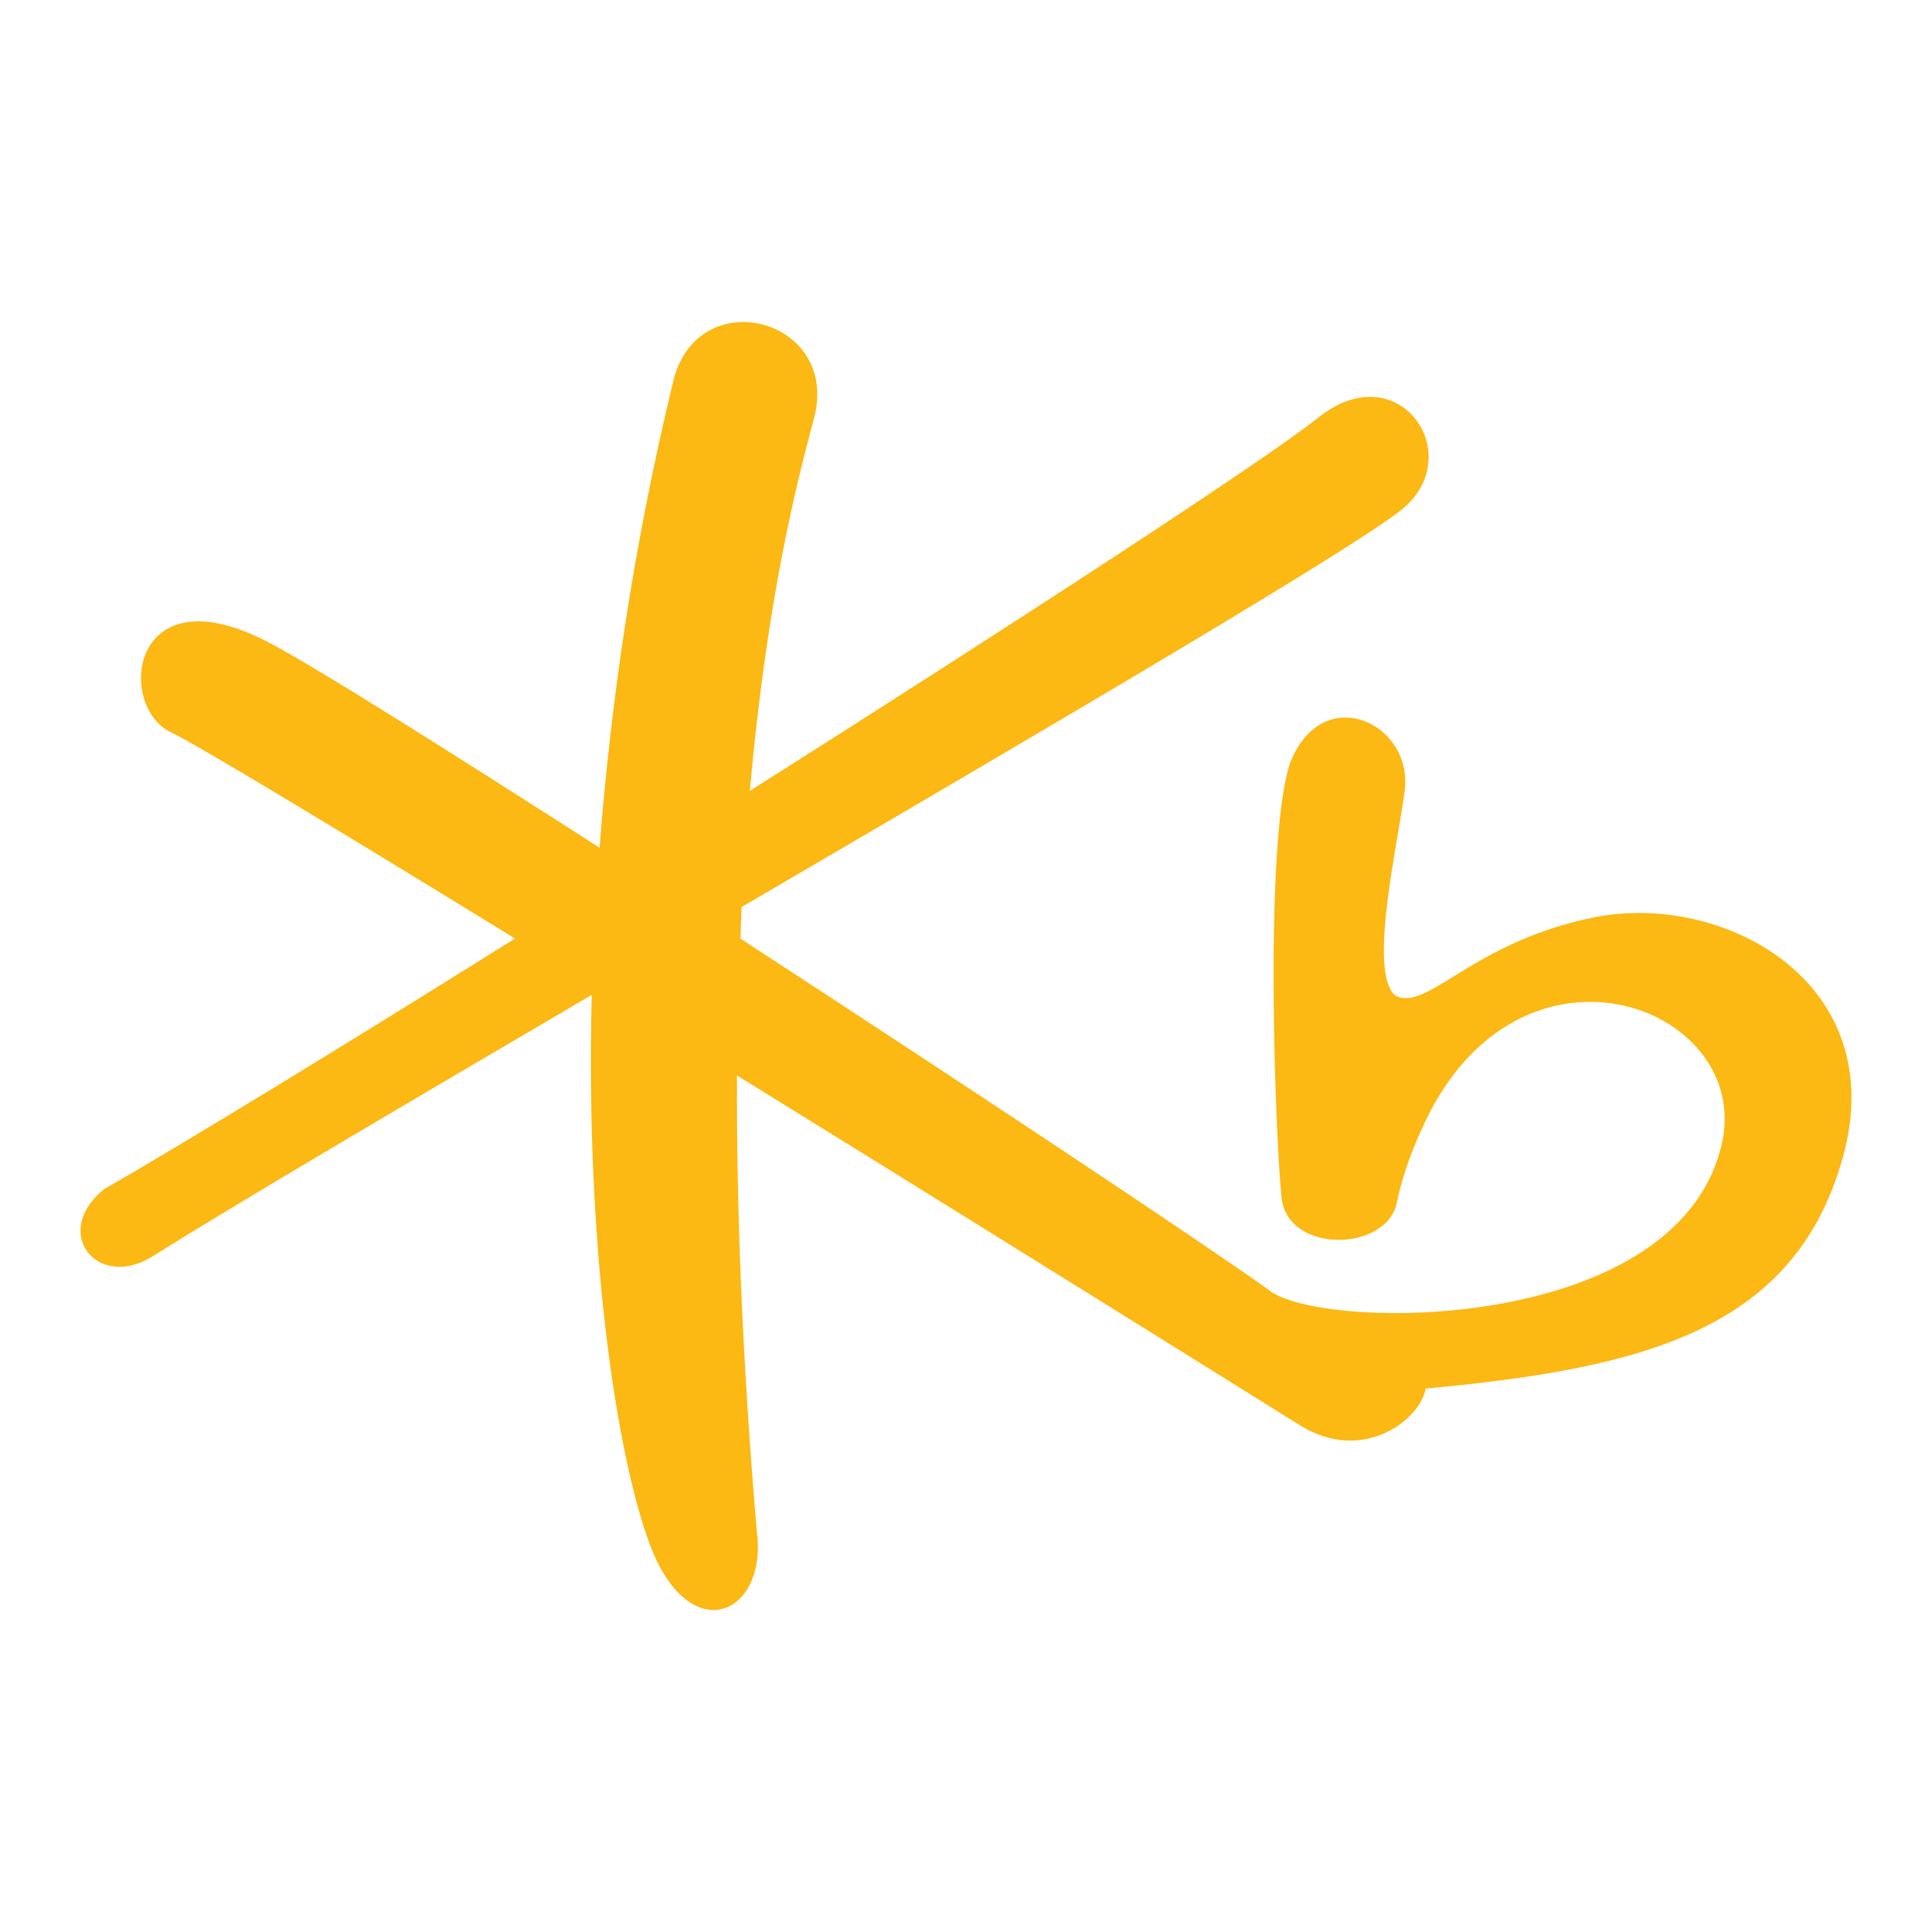 <svg width="40" height="40" viewBox="0 0 40 40" fill="none" xmlns="http://www.w3.org/2000/svg">
<path fill-rule="evenodd" clip-rule="evenodd" d="M33.007 18.992C30.483 19.499 29.557 20.953 28.892 20.615C28.312 20.142 28.946 17.452 29.083 16.369C29.26 14.951 27.351 14.085 26.699 15.826C26.16 17.564 26.414 23.713 26.534 24.799C26.661 25.965 28.703 25.919 28.918 24.907C28.982 24.589 29.147 23.922 29.622 22.99C31.66 19.149 36.115 20.84 35.678 23.536C34.923 27.664 27.264 27.576 26.254 26.696C24.743 25.621 19.956 22.445 15.331 19.434C15.336 19.22 15.345 18.992 15.355 18.778C21.79 15.018 28.272 11.212 29.083 10.499C30.362 9.362 28.946 7.338 27.305 8.637C26.21 9.516 21.013 12.899 15.525 16.375C15.898 12.175 16.563 9.761 16.855 8.652C17.398 6.587 14.441 5.813 13.938 7.896C13.104 11.332 12.642 14.583 12.414 17.551C9.291 15.549 6.615 13.859 5.608 13.325C2.694 11.765 2.39 14.627 3.55 15.167C4.107 15.434 7.051 17.211 10.663 19.431C7.03 21.706 3.784 23.685 2.149 24.624C1.062 25.512 1.998 26.696 3.117 26.037C4.915 24.907 8.401 22.858 12.251 20.598C12.103 26.621 12.947 30.981 13.608 32.338C14.473 34.083 15.896 33.321 15.667 31.685C15.359 28.07 15.247 24.946 15.259 22.267C20.839 25.714 26.397 29.187 26.917 29.511C28.211 30.316 29.405 29.398 29.517 28.749C34.017 28.33 37.142 27.546 38.147 23.986C39.181 20.347 35.686 18.455 33.007 18.992Z" fill="#FCB813"/>
</svg>
